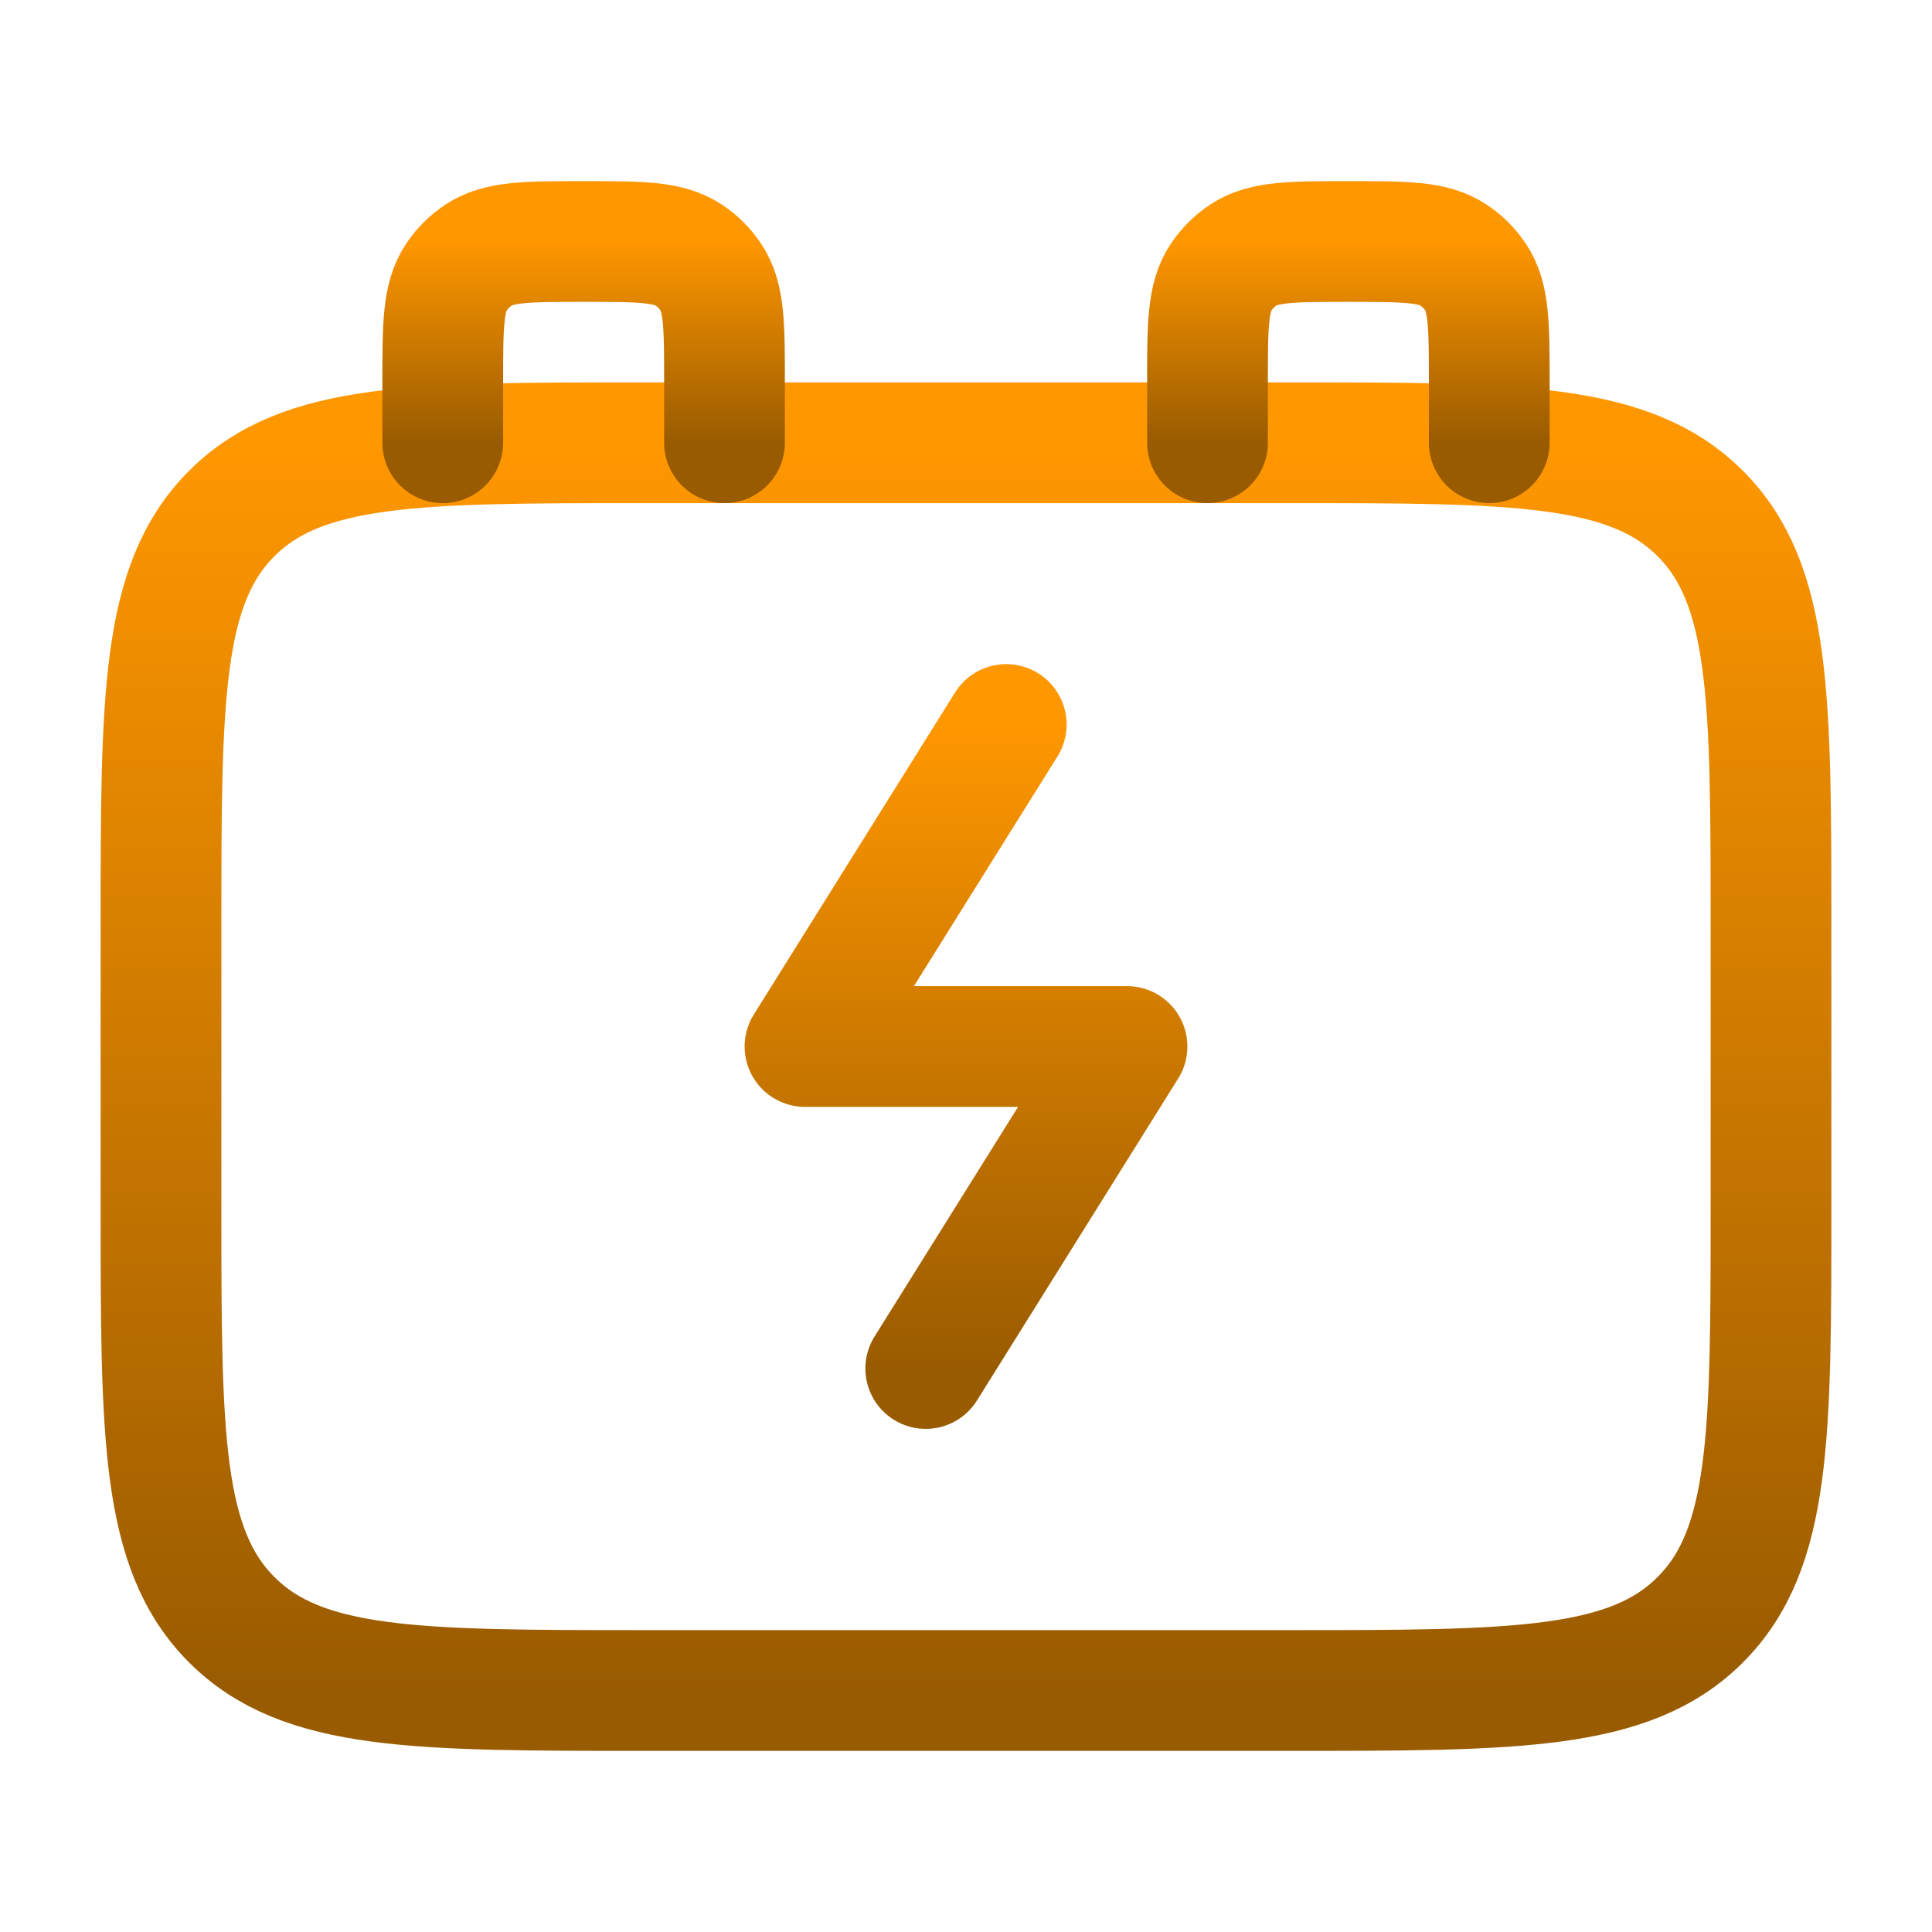 <?xml version="1.0" encoding="UTF-8"?> <svg xmlns="http://www.w3.org/2000/svg" width="24" height="24" viewBox="0 0 24 24" fill="none"><path d="M16 5.5H8C5.172 5.5 3.757 5.5 2.879 6.379C2 7.257 2 8.672 2 11.5V15C2 17.828 2 19.243 2.879 20.121C3.757 21 5.172 21 8 21H16C18.828 21 20.243 21 21.121 20.121C22 19.243 22 17.828 22 15V11.5C22 8.672 22 7.257 21.121 6.379C20.243 5.5 18.828 5.5 16 5.5Z" stroke="url(#paint0_linear_1477_64)" stroke-width="1.5"></path><path d="M12.5 9L10 13H14L11.5 17" stroke="url(#paint1_linear_1477_64)" stroke-width="1.5" stroke-linecap="round" stroke-linejoin="round"></path><path d="M9 5.5V4.75C9 4.048 9 3.697 8.831 3.444C8.759 3.335 8.665 3.241 8.556 3.169C8.303 3 7.952 3 7.25 3C6.548 3 6.197 3 5.944 3.169C5.835 3.241 5.741 3.335 5.669 3.444C5.5 3.697 5.5 4.048 5.5 4.75V5.5" stroke="url(#paint2_linear_1477_64)" stroke-width="1.5" stroke-linecap="round" stroke-linejoin="round"></path><path d="M18.5 5.5V4.75C18.5 4.048 18.5 3.697 18.331 3.444C18.259 3.335 18.165 3.241 18.056 3.169C17.803 3 17.452 3 16.75 3C16.048 3 15.697 3 15.444 3.169C15.335 3.241 15.242 3.335 15.168 3.444C15 3.697 15 4.048 15 4.75V5.5" stroke="url(#paint3_linear_1477_64)" stroke-width="1.5" stroke-linecap="round" stroke-linejoin="round"></path><defs><linearGradient id="paint0_linear_1477_64" x1="12" y1="5.5" x2="12" y2="21" gradientUnits="userSpaceOnUse"><stop stop-color="#FF9700"></stop><stop offset="1" stop-color="#995B00"></stop></linearGradient><linearGradient id="paint1_linear_1477_64" x1="12" y1="9" x2="12" y2="17" gradientUnits="userSpaceOnUse"><stop stop-color="#FF9700"></stop><stop offset="1" stop-color="#995B00"></stop></linearGradient><linearGradient id="paint2_linear_1477_64" x1="7.25" y1="3" x2="7.25" y2="5.5" gradientUnits="userSpaceOnUse"><stop stop-color="#FF9700"></stop><stop offset="1" stop-color="#995B00"></stop></linearGradient><linearGradient id="paint3_linear_1477_64" x1="16.75" y1="3" x2="16.75" y2="5.5" gradientUnits="userSpaceOnUse"><stop stop-color="#FF9700"></stop><stop offset="1" stop-color="#995B00"></stop></linearGradient></defs></svg> 